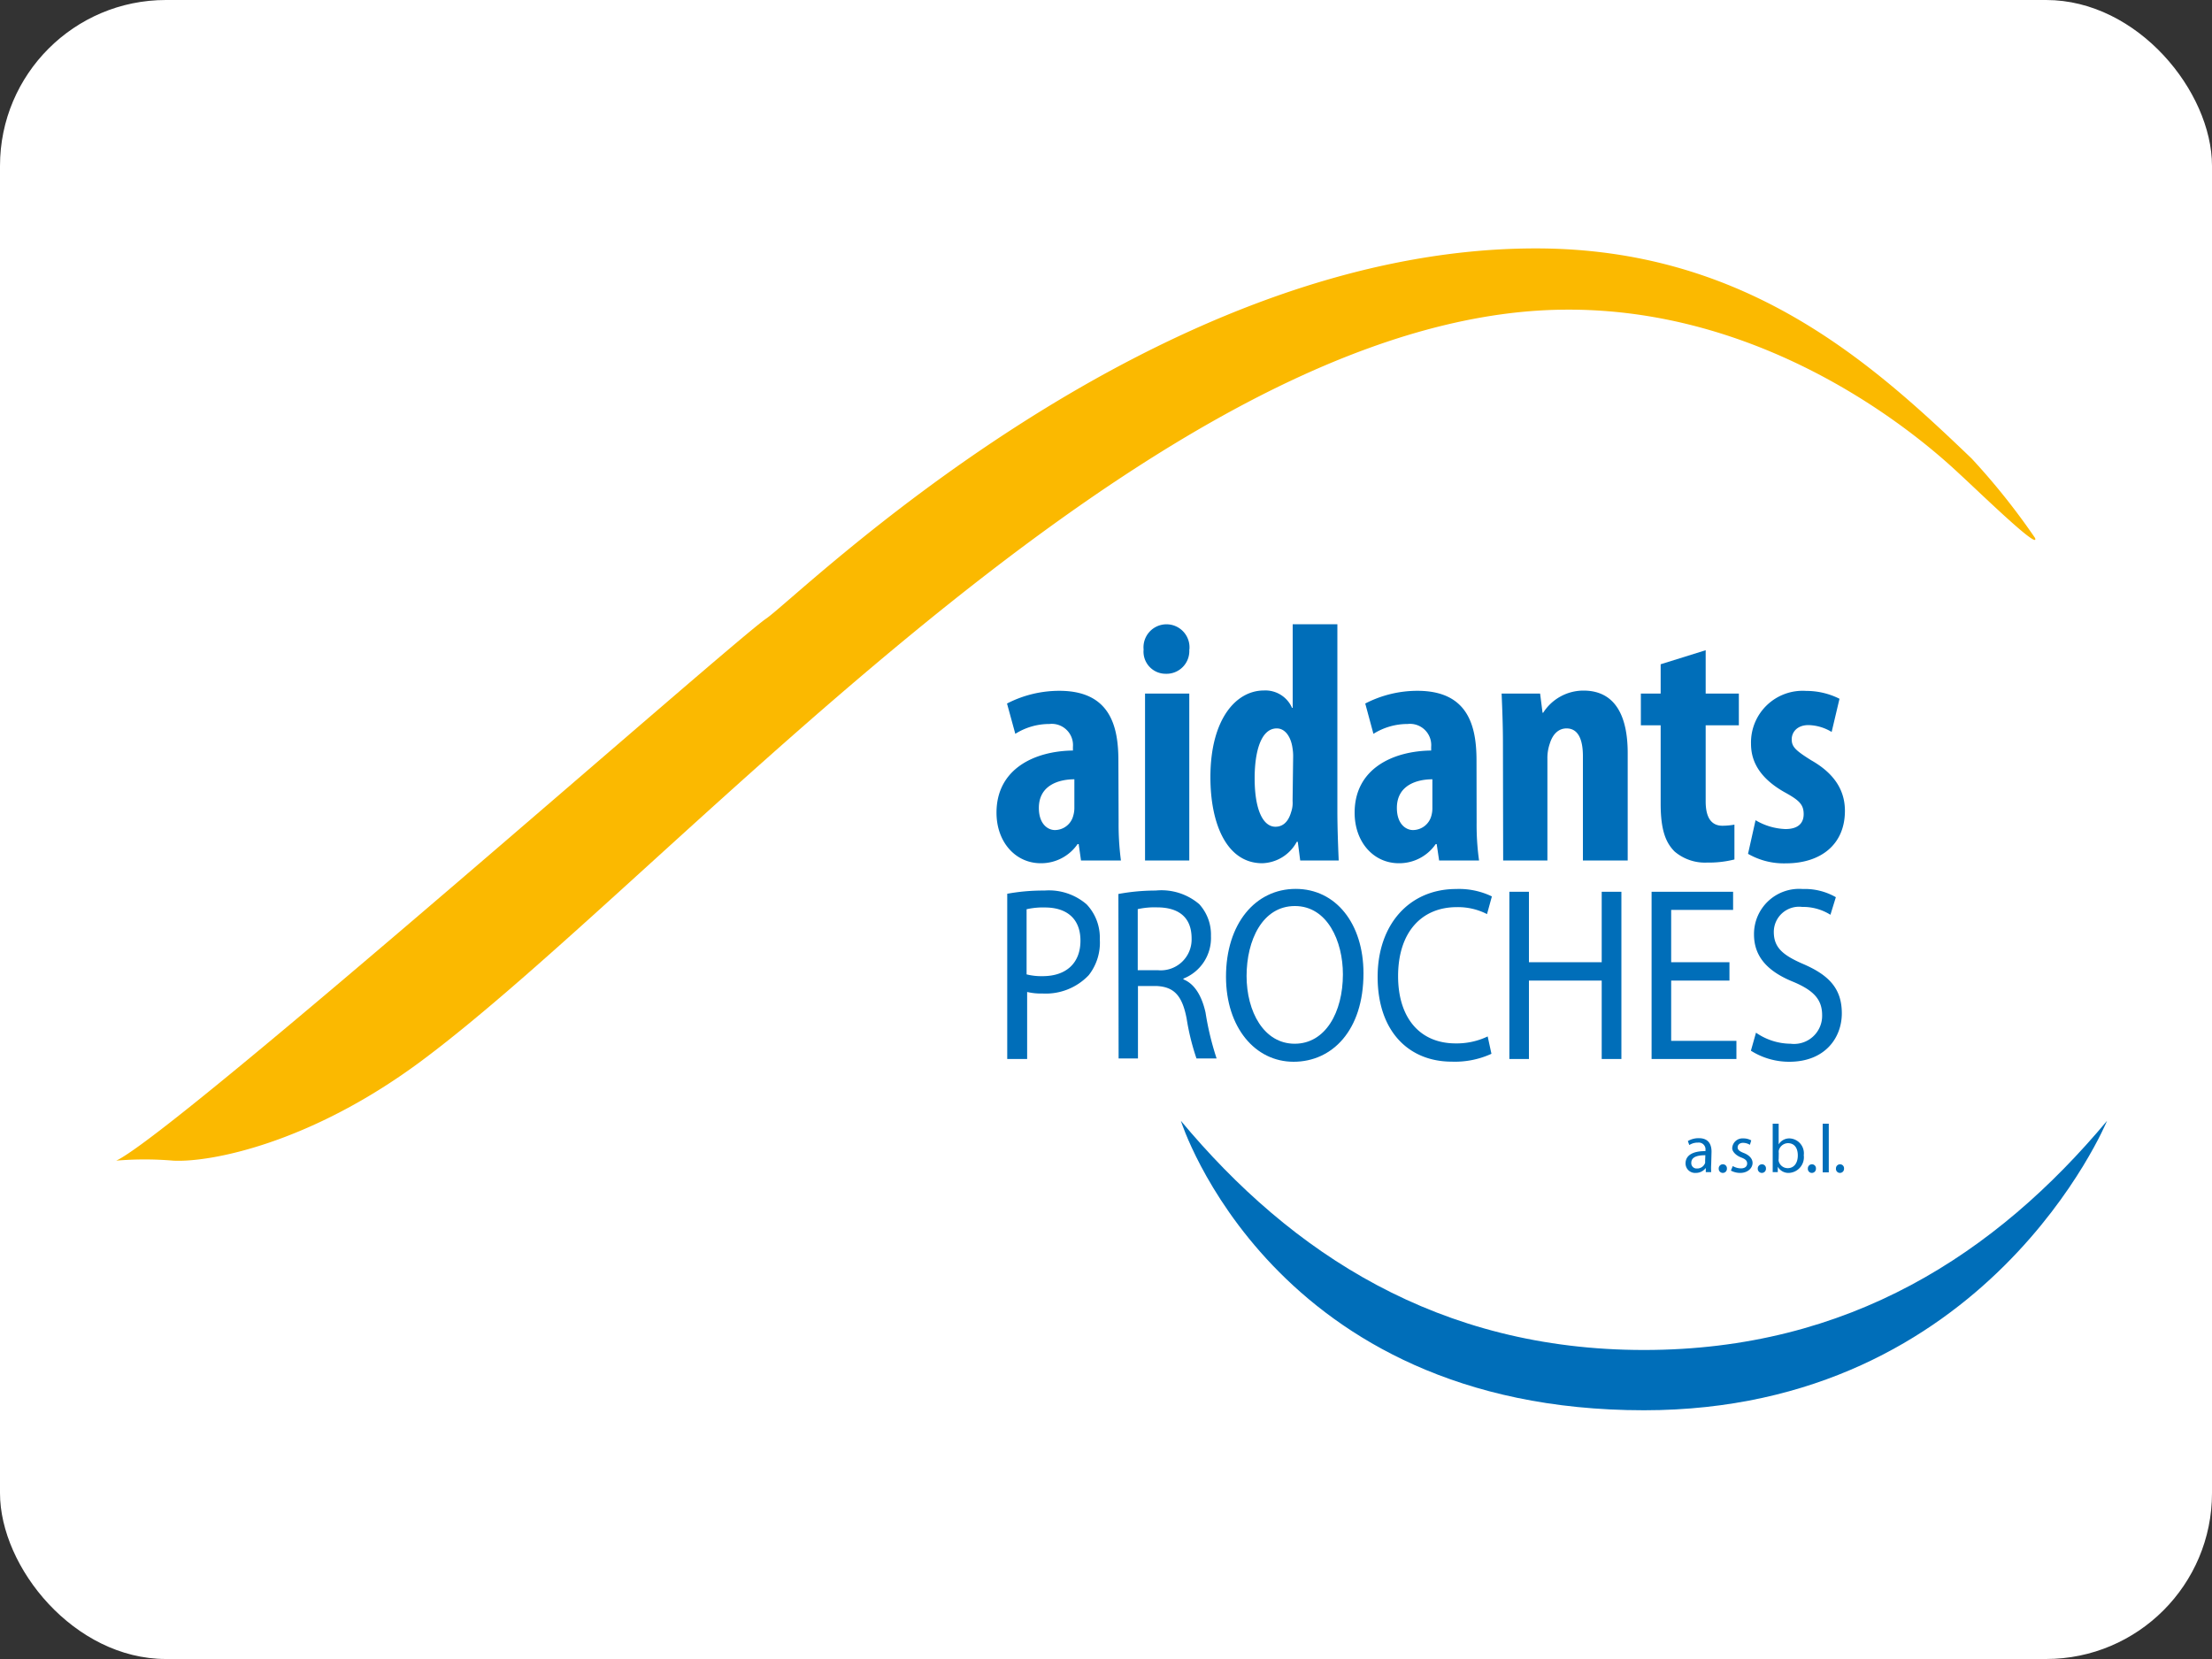 <svg id="b89a4913-8f42-4a6f-9db1-a6e93950d2ce" data-name="Calque 1" xmlns="http://www.w3.org/2000/svg" width="200" height="150" viewBox="0 0 200 150"><rect x="0" y="0" width="200" height="150" fill="#333333" stroke="none"/><title>AP-svg-200x150-arrondi</title><rect width="200" height="150" rx="15" style="fill:#fff"/><path d="M101.14,74.35a24.69,24.69,0,0,0,.21,3.45H97.74l-.21-1.48h-.1a4,4,0,0,1-3.33,1.73c-2.28,0-4-1.91-4-4.57,0-4,3.49-5.58,6.91-5.62v-.33a1.92,1.92,0,0,0-2.13-2.07,5.76,5.76,0,0,0-3.08.89l-.75-2.74a10.31,10.31,0,0,1,4.73-1.15c4.6,0,5.34,3.21,5.34,6.3Zm-4-3.89c-1.33,0-3.21.49-3.21,2.59,0,1.48.83,2,1.45,2a1.72,1.72,0,0,0,1.66-1.3,2.48,2.48,0,0,0,.1-.71Z" style="fill:#006eb9"/><path d="M107.53,58.73a2.06,2.06,0,0,1-2.13,2.19,2,2,0,0,1-2-2.19,2.08,2.08,0,1,1,4.14,0Zm-4,19.07V62.71h4V77.8Z" style="fill:#006eb9"/><path d="M120.92,56.44V73.33c0,1.42.06,3.08.12,4.47h-3.48l-.22-1.69h-.09a3.67,3.67,0,0,1-3.12,1.94c-3.21,0-4.69-3.55-4.69-7.78,0-5.24,2.31-7.84,4.84-7.84A2.63,2.63,0,0,1,116.82,64h.06V56.44Zm-4,12.07a4.49,4.49,0,0,0-.06-.89c-.13-.93-.62-1.76-1.42-1.76-1.42,0-2,2.07-2,4.51,0,2.87.77,4.38,1.88,4.38.53,0,1.12-.28,1.42-1.33a2.49,2.49,0,0,0,.13-1Z" style="fill:#006eb9"/><path d="M133.51,74.35a23.19,23.19,0,0,0,.22,3.45h-3.61l-.22-1.48h-.09a4,4,0,0,1-3.33,1.73c-2.29,0-4-1.91-4-4.57,0-4,3.49-5.58,6.92-5.62v-.33a1.92,1.92,0,0,0-2.13-2.07,5.8,5.8,0,0,0-3.09.89l-.74-2.74a10.26,10.26,0,0,1,4.72-1.15c4.6,0,5.34,3.21,5.34,6.3Zm-4-3.89c-1.33,0-3.21.49-3.21,2.59,0,1.48.84,2,1.45,2a1.73,1.73,0,0,0,1.67-1.3,2.5,2.5,0,0,0,.09-.71Z" style="fill:#006eb9"/><path d="M135.89,67.25c0-1.64-.06-3.09-.12-4.54h3.48l.22,1.73h.06a4.32,4.32,0,0,1,3.64-2c2.87,0,4,2.29,4,5.65V77.8h-4.05V68.36c0-1.27-.31-2.5-1.48-2.5-.68,0-1.23.46-1.51,1.36a4,4,0,0,0-.22,1.39V77.8h-4Z" style="fill:#006eb9"/><path d="M154.22,58.79v3.92h3v2.87h-3v6.88c0,1.76.74,2.2,1.52,2.2a6.28,6.28,0,0,0,1.08-.1l0,3.15a9.47,9.47,0,0,1-2.47.28,4.23,4.23,0,0,1-2.94-1c-.8-.8-1.26-1.94-1.26-4.32V65.58h-1.79V62.71h1.79V60.06Z" style="fill:#006eb9"/><path d="M158.73,74.16a5.67,5.67,0,0,0,2.71.8c1.05,0,1.64-.46,1.64-1.35s-.43-1.27-1.76-2c-2.44-1.39-3-3-3-4.35a4.67,4.67,0,0,1,5-4.79,6.66,6.66,0,0,1,3,.71l-.71,3a4.21,4.21,0,0,0-2.1-.62c-1,0-1.51.62-1.51,1.29s.34,1,1.76,1.89c2.22,1.26,3.05,2.84,3.05,4.57,0,3.08-2.22,4.75-5.34,4.75a6.49,6.49,0,0,1-3.42-.86Z" style="fill:#006eb9"/><path d="M91.07,80.81a18,18,0,0,1,3.37-.29,5.21,5.21,0,0,1,3.81,1.25,4.37,4.37,0,0,1,1.19,3.17,4.75,4.75,0,0,1-1,3.23,5.35,5.35,0,0,1-4.16,1.66,5.52,5.52,0,0,1-1.41-.14v6.06H91.07Zm1.75,7.29a5.43,5.43,0,0,0,1.45.16c2.12,0,3.42-1.17,3.42-3.21s-1.3-3-3.21-3a6.62,6.62,0,0,0-1.66.16Z" style="fill:#006eb9"/><path d="M101.12,80.83a18.43,18.43,0,0,1,3.37-.31,5.26,5.26,0,0,1,3.94,1.23,4.09,4.09,0,0,1,1.06,2.89A3.94,3.94,0,0,1,107,88.48v.07c1,.4,1.66,1.48,2,3a26.13,26.13,0,0,0,1,4.15h-1.82a21.54,21.54,0,0,1-.89-3.61c-.4-2.09-1.15-2.87-2.74-2.94h-1.66v6.55h-1.75Zm1.75,6.89h1.8a2.79,2.79,0,0,0,3.07-2.87c0-2-1.27-2.81-3.13-2.81a7,7,0,0,0-1.74.16Z" style="fill:#006eb9"/><path d="M123.28,88c0,5.18-2.84,8-6.32,8s-6.11-3.11-6.11-7.69c0-4.8,2.66-7.94,6.3-7.94S123.28,83.52,123.28,88Zm-10.57.23c0,3.25,1.57,6.14,4.35,6.14s4.36-2.85,4.36-6.28c0-3-1.41-6.17-4.34-6.17S112.71,85,112.71,88.26Z" style="fill:#006eb9"/><path d="M134.85,95.28a7.92,7.92,0,0,1-3.59.71c-3.84,0-6.7-2.69-6.7-7.67,0-4.75,2.88-7.94,7.1-7.94a6.84,6.84,0,0,1,3.23.67l-.44,1.6a5.73,5.73,0,0,0-2.73-.63c-3.19,0-5.31,2.27-5.31,6.24,0,3.72,1.92,6.08,5.21,6.08a6.5,6.5,0,0,0,2.89-.63Z" style="fill:#006eb9"/><path d="M138.24,80.63V87h6.58V80.63h1.78V95.75h-1.78V88.66h-6.58v7.09h-1.77V80.63Z" style="fill:#006eb9"/><path d="M156.37,88.66H151.1v5.45H157v1.64h-7.67V80.63h7.37v1.64H151.1V87h5.27Z" style="fill:#006eb9"/><path d="M158.77,93.37a5.55,5.55,0,0,0,3.13,1,2.54,2.54,0,0,0,2.85-2.58c0-1.39-.73-2.22-2.57-3-2.22-.89-3.59-2.19-3.59-4.3a4.08,4.08,0,0,1,4.4-4.11,5.65,5.65,0,0,1,3,.74l-.49,1.59a4.66,4.66,0,0,0-2.56-.71,2.28,2.28,0,0,0-2.56,2.26c0,1.42.82,2.11,2.7,2.92,2.3,1,3.45,2.22,3.45,4.44S165,96,161.78,96a6.45,6.45,0,0,1-3.47-1Z" style="fill:#006eb9"/><path d="M154.72,105.26a5.2,5.2,0,0,0,0,.72h-.49l0-.38h0a1.11,1.11,0,0,1-.91.45.86.86,0,0,1-.92-.86c0-.72.64-1.12,1.8-1.11V104a.61.61,0,0,0-.68-.69,1.4,1.4,0,0,0-.78.22l-.13-.36a1.89,1.89,0,0,1,1-.26c.91,0,1.14.62,1.14,1.22Zm-.53-.81c-.59,0-1.27.1-1.27.68a.48.48,0,0,0,.51.52.76.76,0,0,0,.74-.5,1.41,1.41,0,0,0,0-.18Z" style="fill:#006eb9"/><path d="M155.4,105.66a.37.37,0,0,1,.37-.39.36.36,0,0,1,.37.39.37.37,0,0,1-.38.39A.37.37,0,0,1,155.4,105.66Z" style="fill:#006eb9"/><path d="M156.67,105.43a1.54,1.54,0,0,0,.73.21c.39,0,.57-.19.57-.44s-.15-.4-.55-.55-.8-.49-.8-.84a.93.93,0,0,1,1-.88,1.41,1.41,0,0,1,.72.18l-.12.4a1.23,1.23,0,0,0-.62-.18c-.32,0-.49.19-.49.41s.17.36.56.51.79.45.79.9-.42.9-1.12.9a1.77,1.77,0,0,1-.84-.21Z" style="fill:#006eb9"/><path d="M158.93,105.66a.38.38,0,0,1,.38-.39.36.36,0,0,1,.36.39.37.37,0,0,1-.38.39A.37.37,0,0,1,158.93,105.66Z" style="fill:#006eb9"/><path d="M160.28,101.6h.54v1.87h0a1.12,1.12,0,0,1,1-.54,1.35,1.35,0,0,1,1.27,1.52,1.42,1.42,0,0,1-1.35,1.6,1.1,1.1,0,0,1-1-.56h0l0,.49h-.46c0-.2,0-.51,0-.77Zm.54,3.18a.65.65,0,0,0,0,.2.84.84,0,0,0,.82.64c.57,0,.91-.47.91-1.15s-.31-1.11-.9-1.11a.88.88,0,0,0-.82.66.8.8,0,0,0,0,.23Z" style="fill:#006eb9"/><path d="M163.46,105.66a.37.37,0,0,1,.37-.39.36.36,0,0,1,.36.39.37.37,0,0,1-.38.39A.36.36,0,0,1,163.46,105.66Z" style="fill:#006eb9"/><path d="M164.8,101.6h.55V106h-.55Z" style="fill:#006eb9"/><path d="M166,105.66a.37.37,0,0,1,.37-.39.36.36,0,0,1,.36.39.37.37,0,0,1-.38.39A.36.36,0,0,1,166,105.66Z" style="fill:#006eb9"/><path d="M148.64,122.06c18.53,0,31.83-8.71,41.87-20.72,0,0-10.77,26.17-41.87,26.17-33.66,0-41.87-26.17-41.87-26.17,10,12,23.34,20.72,41.87,20.72" style="fill:#006eb9"/><path d="M10.51,104.94c5.45-2.55,55.79-47,58.75-49s34.66-33.48,69.6-33.48c19,0,30.42,10.38,39.41,19A62.08,62.08,0,0,1,184,48.64c.46,1.2-4.89-4-6.66-5.63-1.28-1.16-17.43-17.07-39.92-14.79C101.21,31.89,60.07,79.62,38,96c-10,7.4-19,9.12-22.35,8.94A30.41,30.41,0,0,0,10.51,104.94Z" style="fill:#fbb900;fill-rule:evenodd"/></svg>